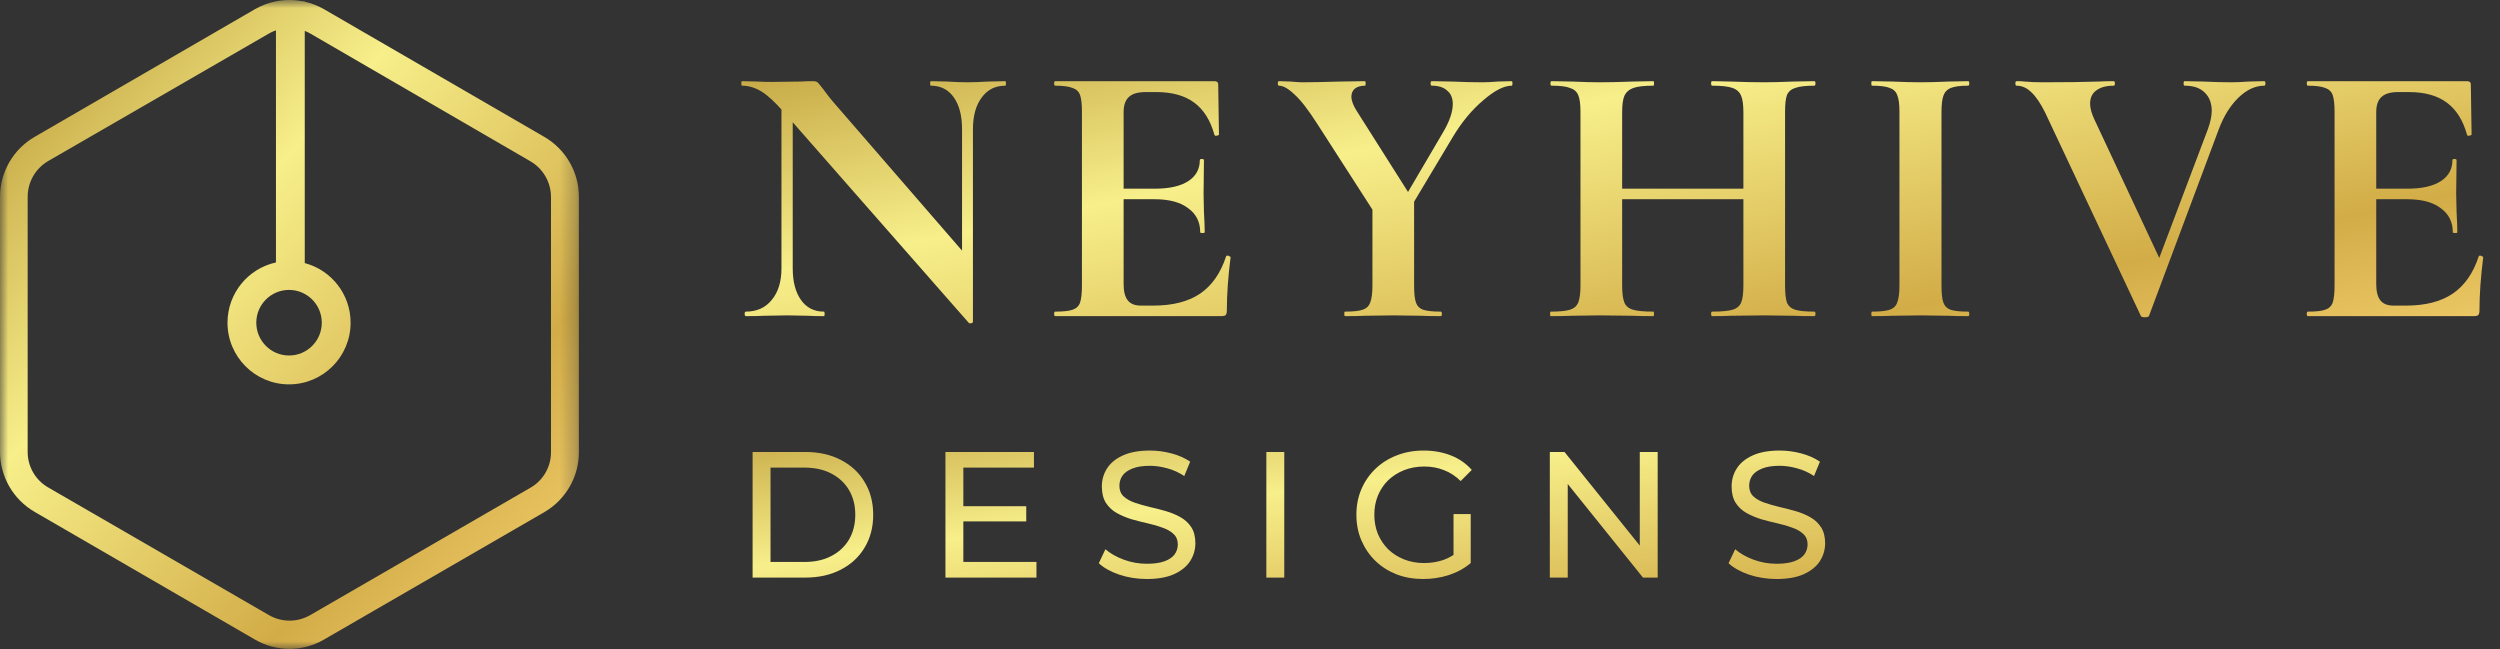 <svg width="154" height="40" viewBox="0 0 154 40" fill="none" xmlns="http://www.w3.org/2000/svg">
<rect x="0" y="0" width="154" height="40" fill="#333333" stroke="none"/>
<mask id="mask0_5_343" style="mask-type:luminance" maskUnits="userSpaceOnUse" x="0" y="0" width="36" height="40">
<path d="M35.741 0H0V40H35.741V0Z" fill="white"/>
</mask>
<g mask="url(#mask0_5_343)">
<path d="M17.003 0.081C17.55 -0.027 18.112 -0.027 18.659 0.081H18.773V0.105C19.186 0.198 19.588 0.353 19.965 0.57L33.528 8.431C34.85 9.196 35.664 10.609 35.662 12.137V27.842C35.663 29.371 34.85 30.784 33.528 31.549L19.965 39.393C18.646 40.163 17.016 40.163 15.697 39.392L2.134 31.532C0.812 30.767 -0.001 29.354 1.91245e-06 27.825V12.137C-0.001 10.609 0.812 9.196 2.134 8.431L15.697 0.57C16.108 0.334 16.547 0.171 16.999 0.082V0.081H17.003ZM16.999 1.868C16.847 1.921 16.699 1.988 16.558 2.07L2.978 9.914C2.19 10.369 1.705 11.21 1.704 12.12V27.825C1.698 28.738 2.185 29.582 2.978 30.032L16.54 37.876C17.33 38.343 18.309 38.35 19.105 37.893L32.667 30.049C33.46 29.599 33.947 28.755 33.941 27.842V12.137C33.94 11.227 33.455 10.386 32.667 9.931L19.122 2.07C19.009 2.005 18.893 1.949 18.773 1.902V16.206C20.399 16.634 21.597 18.116 21.597 19.879C21.597 21.976 19.899 23.677 17.805 23.677C15.711 23.677 14.014 21.976 14.014 19.879C14.014 18.059 15.292 16.538 16.999 16.167V1.868ZM17.805 17.859C16.691 17.859 15.788 18.763 15.788 19.879C15.789 20.994 16.691 21.899 17.805 21.899C18.919 21.899 19.822 20.994 19.822 19.879C19.822 18.763 18.919 17.859 17.805 17.859Z" fill="url(#paint0_linear_5_343)"/>
</g>
<path d="M48.138 5.533L48.832 5.579V16.533C48.832 17.351 49.002 17.999 49.341 18.478C49.68 18.956 50.15 19.196 50.752 19.196C50.782 19.196 50.798 19.242 50.798 19.335C50.798 19.427 50.782 19.474 50.752 19.474C50.32 19.474 49.988 19.466 49.757 19.451L48.508 19.427L47.075 19.451C46.812 19.466 46.435 19.474 45.941 19.474C45.895 19.474 45.872 19.427 45.872 19.335C45.872 19.242 45.895 19.196 45.941 19.196C46.62 19.196 47.152 18.956 47.537 18.478C47.938 17.999 48.138 17.351 48.138 16.533V5.533ZM59.933 19.821C59.933 19.867 59.894 19.898 59.817 19.914C59.755 19.929 59.709 19.921 59.678 19.89L48.277 6.899C47.737 6.281 47.275 5.857 46.889 5.625C46.504 5.394 46.111 5.278 45.71 5.278C45.679 5.278 45.664 5.232 45.664 5.139C45.664 5.046 45.679 5 45.71 5L46.681 5.023C46.882 5.039 47.175 5.046 47.56 5.046L49.318 5.023C49.534 5.008 49.796 5 50.104 5C50.227 5 50.32 5.031 50.382 5.093C50.443 5.154 50.551 5.286 50.705 5.486C50.967 5.841 51.152 6.081 51.26 6.204L59.748 16L59.933 19.821ZM59.933 19.821L59.262 19.126V7.964C59.262 7.131 59.093 6.474 58.753 5.996C58.414 5.517 57.944 5.278 57.343 5.278C57.312 5.278 57.296 5.232 57.296 5.139C57.296 5.046 57.312 5 57.343 5L58.337 5.023C58.83 5.054 59.247 5.069 59.586 5.069C59.894 5.069 60.326 5.054 60.881 5.023L61.922 5C61.952 5 61.968 5.046 61.968 5.139C61.968 5.232 61.952 5.278 61.922 5.278C61.305 5.278 60.819 5.525 60.465 6.019C60.11 6.498 59.933 7.146 59.933 7.964V19.821ZM65.005 19.474C64.959 19.474 64.936 19.427 64.936 19.335C64.936 19.242 64.959 19.196 65.005 19.196C65.499 19.196 65.853 19.157 66.069 19.08C66.301 19.003 66.455 18.856 66.532 18.64C66.609 18.408 66.647 18.061 66.647 17.598V6.876C66.647 6.413 66.609 6.073 66.532 5.857C66.455 5.641 66.301 5.494 66.069 5.417C65.838 5.324 65.484 5.278 65.005 5.278C64.959 5.278 64.936 5.232 64.936 5.139C64.936 5.046 64.959 5 65.005 5H74.811C74.965 5 75.042 5.069 75.042 5.208L75.088 8.288C75.088 8.319 75.042 8.342 74.95 8.358C74.873 8.373 74.826 8.358 74.811 8.312C74.564 7.416 74.148 6.752 73.562 6.32C72.976 5.888 72.206 5.672 71.25 5.672H70.556C70.093 5.672 69.754 5.772 69.538 5.973C69.322 6.173 69.215 6.482 69.215 6.899V17.505C69.215 17.953 69.299 18.285 69.469 18.501C69.638 18.717 69.908 18.825 70.278 18.825H71.041C72.244 18.825 73.208 18.578 73.932 18.084C74.657 17.59 75.189 16.826 75.528 15.792C75.528 15.761 75.559 15.745 75.62 15.745C75.667 15.745 75.705 15.761 75.736 15.792C75.782 15.807 75.805 15.822 75.805 15.838C75.651 17.042 75.574 18.138 75.574 19.126C75.574 19.25 75.551 19.342 75.505 19.404C75.459 19.451 75.366 19.474 75.227 19.474H65.005ZM73.932 14.309C73.932 13.677 73.686 13.182 73.192 12.827C72.714 12.457 72.02 12.272 71.111 12.272H67.989V11.623H71.134C72.028 11.623 72.714 11.469 73.192 11.16C73.67 10.851 73.909 10.419 73.909 9.863C73.909 9.817 73.948 9.794 74.025 9.794C74.117 9.794 74.163 9.817 74.163 9.863L74.14 11.947L74.163 13.059C74.194 13.584 74.21 14.001 74.21 14.309C74.21 14.34 74.163 14.356 74.071 14.356C73.978 14.356 73.932 14.34 73.932 14.309ZM88.866 8.196C89.282 7.501 89.491 6.907 89.491 6.413C89.491 6.042 89.375 5.764 89.144 5.579C88.928 5.378 88.612 5.278 88.196 5.278C88.149 5.278 88.126 5.232 88.126 5.139C88.126 5.046 88.149 5 88.196 5L89.421 5.023C90.13 5.054 90.763 5.069 91.318 5.069C91.58 5.069 91.896 5.054 92.266 5.023L93.121 5C93.152 5 93.168 5.046 93.168 5.139C93.168 5.232 93.152 5.278 93.121 5.278C92.644 5.278 92.058 5.579 91.364 6.181C90.67 6.768 90.053 7.509 89.514 8.404L86.507 13.43L86.022 13.036L88.866 8.196ZM81.165 7.663C80.595 6.768 80.117 6.15 79.731 5.811C79.361 5.455 79.045 5.278 78.783 5.278C78.737 5.278 78.714 5.232 78.714 5.139C78.714 5.046 78.737 5 78.783 5L79.5 5.023C79.839 5.054 80.078 5.069 80.217 5.069C80.757 5.069 81.535 5.054 82.553 5.023L84.079 5C84.11 5 84.125 5.046 84.125 5.139C84.125 5.232 84.11 5.278 84.079 5.278C83.817 5.278 83.609 5.34 83.455 5.463C83.316 5.587 83.246 5.749 83.246 5.949C83.246 6.196 83.355 6.49 83.57 6.829L86.9 12.086L84.68 13.128L81.165 7.663ZM87.109 12.086V17.598C87.109 18.076 87.147 18.424 87.224 18.64C87.301 18.856 87.448 19.003 87.664 19.08C87.895 19.157 88.257 19.196 88.751 19.196C88.797 19.196 88.82 19.242 88.82 19.335C88.82 19.427 88.797 19.474 88.751 19.474C88.242 19.474 87.841 19.466 87.548 19.451L85.814 19.427L84.102 19.451C83.794 19.466 83.378 19.474 82.853 19.474C82.823 19.474 82.807 19.427 82.807 19.335C82.807 19.242 82.823 19.196 82.853 19.196C83.347 19.196 83.709 19.157 83.94 19.08C84.172 19.003 84.326 18.856 84.403 18.64C84.495 18.408 84.542 18.061 84.542 17.598V12.295L87.109 12.086ZM107.393 6.922C107.393 6.459 107.347 6.119 107.254 5.903C107.162 5.672 106.985 5.509 106.722 5.417C106.461 5.324 106.044 5.278 105.474 5.278C105.427 5.278 105.404 5.232 105.404 5.139C105.404 5.046 105.427 5 105.474 5L106.607 5.023C107.378 5.054 108.072 5.069 108.688 5.069C109.104 5.069 109.698 5.054 110.47 5.023L111.764 5C111.81 5 111.833 5.046 111.833 5.139C111.833 5.232 111.81 5.278 111.764 5.278C111.24 5.278 110.847 5.324 110.585 5.417C110.339 5.494 110.168 5.641 110.076 5.857C109.999 6.073 109.96 6.413 109.96 6.876V17.598C109.96 18.061 109.999 18.408 110.076 18.64C110.168 18.856 110.339 19.003 110.585 19.08C110.832 19.157 111.225 19.196 111.764 19.196C111.81 19.196 111.833 19.242 111.833 19.335C111.833 19.427 111.81 19.474 111.764 19.474C111.225 19.474 110.793 19.466 110.47 19.451L108.688 19.427L106.607 19.451C106.329 19.466 105.952 19.474 105.474 19.474C105.427 19.474 105.404 19.427 105.404 19.335C105.404 19.242 105.427 19.196 105.474 19.196C106.044 19.196 106.461 19.157 106.722 19.08C106.985 19.003 107.162 18.856 107.254 18.64C107.347 18.424 107.393 18.076 107.393 17.598V6.922ZM98.559 11.623H108.573V12.272H98.559V11.623ZM97.357 6.876C97.357 6.413 97.311 6.073 97.218 5.857C97.126 5.641 96.956 5.494 96.709 5.417C96.478 5.324 96.1 5.278 95.576 5.278C95.53 5.278 95.507 5.232 95.507 5.139C95.507 5.046 95.53 5 95.576 5L96.825 5.023C97.534 5.054 98.105 5.069 98.536 5.069C99.122 5.069 99.8 5.054 100.571 5.023L101.843 5C101.874 5 101.89 5.046 101.89 5.139C101.89 5.232 101.874 5.278 101.843 5.278C101.288 5.278 100.88 5.324 100.618 5.417C100.356 5.509 100.171 5.672 100.063 5.903C99.97 6.119 99.924 6.459 99.924 6.922V17.598C99.924 18.061 99.97 18.408 100.063 18.64C100.155 18.856 100.332 19.003 100.595 19.08C100.857 19.157 101.273 19.196 101.843 19.196C101.874 19.196 101.89 19.242 101.89 19.335C101.89 19.427 101.874 19.474 101.843 19.474C101.304 19.474 100.872 19.466 100.548 19.451L98.536 19.427L96.802 19.451C96.493 19.466 96.069 19.474 95.53 19.474C95.499 19.474 95.484 19.427 95.484 19.335C95.484 19.242 95.499 19.196 95.53 19.196C96.069 19.196 96.463 19.157 96.709 19.08C96.956 19.003 97.126 18.856 97.218 18.64C97.311 18.408 97.357 18.061 97.357 17.598V6.876ZM119.596 17.598C119.596 18.076 119.635 18.424 119.712 18.64C119.79 18.856 119.936 19.003 120.151 19.08C120.383 19.157 120.745 19.196 121.238 19.196C121.285 19.196 121.308 19.242 121.308 19.335C121.308 19.427 121.285 19.474 121.238 19.474C120.73 19.474 120.329 19.466 120.036 19.451L118.278 19.427L116.567 19.451C116.259 19.466 115.843 19.474 115.318 19.474C115.288 19.474 115.272 19.427 115.272 19.335C115.272 19.242 115.288 19.196 115.318 19.196C115.812 19.196 116.174 19.157 116.405 19.08C116.636 19.003 116.791 18.856 116.868 18.64C116.96 18.408 117.006 18.061 117.006 17.598V6.876C117.006 6.413 116.96 6.073 116.868 5.857C116.791 5.641 116.636 5.494 116.405 5.417C116.174 5.324 115.812 5.278 115.318 5.278C115.288 5.278 115.272 5.232 115.272 5.139C115.272 5.046 115.288 5 115.318 5L116.567 5.023C117.276 5.054 117.847 5.069 118.278 5.069C118.757 5.069 119.35 5.054 120.059 5.023L121.238 5C121.285 5 121.308 5.046 121.308 5.139C121.308 5.232 121.285 5.278 121.238 5.278C120.761 5.278 120.406 5.324 120.175 5.417C119.943 5.509 119.79 5.672 119.712 5.903C119.635 6.119 119.596 6.459 119.596 6.922V17.598ZM139.481 5C139.527 5 139.55 5.046 139.55 5.139C139.55 5.232 139.527 5.278 139.481 5.278C138.926 5.278 138.394 5.525 137.885 6.019C137.376 6.513 136.967 7.177 136.659 8.011L132.381 19.451C132.365 19.512 132.28 19.543 132.127 19.543C131.972 19.543 131.887 19.512 131.872 19.451L125.975 6.922C125.698 6.366 125.42 5.957 125.143 5.695C124.865 5.417 124.556 5.278 124.217 5.278C124.171 5.278 124.148 5.232 124.148 5.139C124.148 5.046 124.171 5 124.217 5C124.449 5 124.611 5.008 124.703 5.023C125.011 5.054 125.412 5.069 125.906 5.069C127.231 5.069 128.357 5.054 129.282 5.023C129.528 5.008 129.837 5 130.207 5C130.253 5 130.277 5.046 130.277 5.139C130.277 5.232 130.253 5.278 130.207 5.278C129.745 5.278 129.382 5.378 129.12 5.579C128.873 5.764 128.75 6.034 128.75 6.389C128.75 6.652 128.834 6.968 129.005 7.339L133.214 16.324L132.127 18.223L136.012 7.941C136.165 7.509 136.243 7.138 136.243 6.829C136.243 6.351 136.096 5.973 135.804 5.695C135.526 5.417 135.117 5.278 134.578 5.278C134.532 5.278 134.509 5.232 134.509 5.139C134.509 5.046 134.532 5 134.578 5L135.711 5.023C136.359 5.054 136.937 5.069 137.446 5.069C137.738 5.069 138.101 5.054 138.533 5.023L139.481 5ZM142.167 19.474C142.12 19.474 142.097 19.427 142.097 19.335C142.097 19.242 142.12 19.196 142.167 19.196C142.661 19.196 143.015 19.157 143.23 19.08C143.462 19.003 143.616 18.856 143.693 18.64C143.771 18.408 143.809 18.061 143.809 17.598V6.876C143.809 6.413 143.771 6.073 143.693 5.857C143.616 5.641 143.462 5.494 143.23 5.417C142.999 5.324 142.645 5.278 142.167 5.278C142.12 5.278 142.097 5.232 142.097 5.139C142.097 5.046 142.12 5 142.167 5H151.972C152.127 5 152.203 5.069 152.203 5.208L152.25 8.288C152.25 8.319 152.203 8.342 152.111 8.358C152.034 8.373 151.988 8.358 151.972 8.312C151.726 7.416 151.31 6.752 150.723 6.32C150.138 5.888 149.367 5.672 148.411 5.672H147.717C147.254 5.672 146.916 5.772 146.699 5.973C146.484 6.173 146.376 6.482 146.376 6.899V17.505C146.376 17.953 146.461 18.285 146.63 18.501C146.8 18.717 147.069 18.825 147.439 18.825H148.203C149.405 18.825 150.369 18.578 151.093 18.084C151.819 17.59 152.351 16.826 152.689 15.792C152.689 15.761 152.721 15.745 152.782 15.745C152.828 15.745 152.867 15.761 152.897 15.792C152.943 15.807 152.967 15.822 152.967 15.838C152.813 17.042 152.735 18.138 152.735 19.126C152.735 19.25 152.712 19.342 152.666 19.404C152.62 19.451 152.527 19.474 152.388 19.474H142.167ZM151.093 14.309C151.093 13.677 150.847 13.182 150.353 12.827C149.876 12.457 149.182 12.272 148.272 12.272H145.15V11.623H148.295C149.19 11.623 149.876 11.469 150.353 11.16C150.832 10.851 151.07 10.419 151.07 9.863C151.07 9.817 151.109 9.794 151.186 9.794C151.278 9.794 151.325 9.817 151.325 9.863L151.301 11.947L151.325 13.059C151.356 13.584 151.371 14.001 151.371 14.309C151.371 14.34 151.325 14.356 151.232 14.356C151.14 14.356 151.093 14.34 151.093 14.309Z" fill="url(#paint1_linear_5_343)"/>
<path d="M46.36 35.579V27.842H49.616C50.441 27.842 51.165 28.004 51.791 28.328C52.424 28.653 52.913 29.106 53.259 29.688C53.612 30.27 53.789 30.944 53.789 31.71C53.789 32.477 53.612 33.151 53.259 33.733C52.913 34.315 52.424 34.768 51.791 35.093C51.165 35.417 50.441 35.579 49.616 35.579H46.36ZM47.464 34.617H49.55C50.19 34.617 50.742 34.496 51.206 34.253C51.677 34.01 52.041 33.67 52.299 33.236C52.556 32.794 52.685 32.285 52.685 31.71C52.685 31.128 52.556 30.62 52.299 30.185C52.041 29.75 51.677 29.412 51.206 29.168C50.742 28.925 50.19 28.804 49.55 28.804H47.464V34.617ZM59.243 31.18H63.217V32.12H59.243V31.18ZM59.342 34.617H63.846V35.579H58.239V27.842H63.691V28.804H59.342V34.617ZM70.644 35.667C70.055 35.667 69.492 35.579 68.955 35.402C68.418 35.218 67.995 34.982 67.686 34.695L68.094 33.833C68.389 34.09 68.764 34.304 69.22 34.474C69.676 34.643 70.151 34.728 70.644 34.728C71.093 34.728 71.457 34.676 71.737 34.573C72.016 34.47 72.222 34.33 72.355 34.153C72.487 33.969 72.553 33.763 72.553 33.534C72.553 33.269 72.465 33.055 72.289 32.893C72.119 32.731 71.895 32.602 71.615 32.506C71.343 32.403 71.041 32.315 70.71 32.241C70.379 32.167 70.044 32.083 69.706 31.987C69.375 31.884 69.069 31.755 68.79 31.6C68.517 31.445 68.297 31.239 68.127 30.981C67.958 30.716 67.874 30.377 67.874 29.964C67.874 29.566 67.977 29.202 68.183 28.87C68.396 28.531 68.72 28.262 69.154 28.063C69.595 27.857 70.155 27.754 70.832 27.754C71.281 27.754 71.726 27.813 72.167 27.93C72.609 28.048 72.991 28.218 73.315 28.439L72.951 29.323C72.62 29.102 72.27 28.944 71.902 28.848C71.534 28.745 71.177 28.693 70.832 28.693C70.397 28.693 70.041 28.748 69.761 28.859C69.481 28.97 69.275 29.117 69.143 29.301C69.018 29.485 68.955 29.692 68.955 29.92C68.955 30.193 69.04 30.41 69.209 30.572C69.386 30.734 69.61 30.863 69.882 30.959C70.162 31.055 70.467 31.143 70.799 31.224C71.13 31.298 71.461 31.383 71.792 31.478C72.13 31.574 72.436 31.7 72.708 31.854C72.988 32.009 73.212 32.215 73.381 32.473C73.551 32.731 73.635 33.063 73.635 33.468C73.635 33.858 73.528 34.223 73.315 34.562C73.102 34.894 72.771 35.163 72.322 35.369C71.88 35.568 71.321 35.667 70.644 35.667ZM78.007 35.579V27.842H79.111V35.579H78.007ZM87.671 35.667C87.075 35.667 86.527 35.572 86.027 35.38C85.526 35.181 85.092 34.905 84.724 34.551C84.356 34.19 84.069 33.77 83.863 33.291C83.657 32.812 83.554 32.285 83.554 31.71C83.554 31.136 83.657 30.609 83.863 30.13C84.069 29.651 84.356 29.235 84.724 28.881C85.1 28.52 85.537 28.244 86.038 28.052C86.538 27.853 87.09 27.754 87.693 27.754C88.304 27.754 88.863 27.853 89.371 28.052C89.879 28.251 90.309 28.549 90.662 28.947L89.978 29.633C89.662 29.323 89.316 29.098 88.941 28.958C88.573 28.811 88.172 28.737 87.737 28.737C87.296 28.737 86.884 28.811 86.501 28.958C86.126 29.106 85.799 29.312 85.519 29.577C85.247 29.843 85.033 30.16 84.879 30.528C84.732 30.889 84.658 31.283 84.658 31.71C84.658 32.13 84.732 32.525 84.879 32.893C85.033 33.254 85.247 33.571 85.519 33.844C85.799 34.109 86.126 34.315 86.501 34.463C86.876 34.61 87.285 34.684 87.726 34.684C88.138 34.684 88.532 34.621 88.907 34.496C89.29 34.363 89.643 34.146 89.967 33.844L90.596 34.684C90.214 35.008 89.765 35.255 89.25 35.424C88.742 35.586 88.216 35.667 87.671 35.667ZM89.537 34.54V31.666H90.596V34.684L89.537 34.54ZM95.469 35.579V27.842H96.374L101.484 34.197H101.01V27.842H102.113V35.579H101.208L96.098 29.224H96.573V35.579H95.469ZM109.437 35.667C108.848 35.667 108.286 35.579 107.749 35.402C107.211 35.218 106.788 34.982 106.479 34.695L106.888 33.833C107.182 34.09 107.557 34.304 108.013 34.474C108.47 34.643 108.944 34.728 109.437 34.728C109.886 34.728 110.25 34.676 110.53 34.573C110.81 34.47 111.016 34.33 111.148 34.153C111.281 33.969 111.347 33.763 111.347 33.534C111.347 33.269 111.258 33.055 111.082 32.893C110.913 32.731 110.688 32.602 110.408 32.506C110.136 32.403 109.834 32.315 109.503 32.241C109.172 32.167 108.838 32.083 108.499 31.987C108.168 31.884 107.862 31.755 107.582 31.6C107.31 31.445 107.089 31.239 106.92 30.981C106.751 30.716 106.667 30.377 106.667 29.964C106.667 29.566 106.77 29.202 106.976 28.87C107.189 28.531 107.513 28.262 107.947 28.063C108.389 27.857 108.948 27.754 109.625 27.754C110.074 27.754 110.518 27.813 110.96 27.93C111.401 28.048 111.784 28.218 112.108 28.439L111.744 29.323C111.413 29.102 111.063 28.944 110.695 28.848C110.327 28.745 109.971 28.693 109.625 28.693C109.191 28.693 108.833 28.748 108.554 28.859C108.274 28.97 108.068 29.117 107.936 29.301C107.811 29.485 107.749 29.692 107.749 29.92C107.749 30.193 107.833 30.41 108.002 30.572C108.178 30.734 108.403 30.863 108.676 30.959C108.955 31.055 109.26 31.143 109.591 31.224C109.922 31.298 110.254 31.383 110.585 31.478C110.923 31.574 111.229 31.7 111.501 31.854C111.781 32.009 112.005 32.215 112.174 32.473C112.343 32.731 112.428 33.063 112.428 33.468C112.428 33.858 112.321 34.223 112.108 34.562C111.894 34.894 111.563 35.163 111.114 35.369C110.673 35.568 110.114 35.667 109.437 35.667Z" fill="url(#paint2_linear_5_343)"/>
<defs>
<linearGradient id="paint0_linear_5_343" x1="-1.022" y1="-2.242" x2="39.95" y2="35.289" gradientUnits="userSpaceOnUse">
<stop stop-color="#AE8625"/>
<stop offset="0.392" stop-color="#F7EF8A"/>
<stop offset="0.742" stop-color="#D2AC47"/>
<stop offset="0.921" stop-color="#EDC967"/>
</linearGradient>
<linearGradient id="paint1_linear_5_343" x1="42.083" y1="-0.773" x2="51.557" y2="44.923" gradientUnits="userSpaceOnUse">
<stop stop-color="#AE8625"/>
<stop offset="0.392" stop-color="#F7EF8A"/>
<stop offset="0.742" stop-color="#D2AC47"/>
<stop offset="0.921" stop-color="#EDC967"/>
</linearGradient>
<linearGradient id="paint2_linear_5_343" x1="42.083" y1="22.798" x2="46.587" y2="54.657" gradientUnits="userSpaceOnUse">
<stop stop-color="#AE8625"/>
<stop offset="0.392" stop-color="#F7EF8A"/>
<stop offset="0.742" stop-color="#D2AC47"/>
<stop offset="0.921" stop-color="#EDC967"/>
</linearGradient>
</defs>
</svg>
